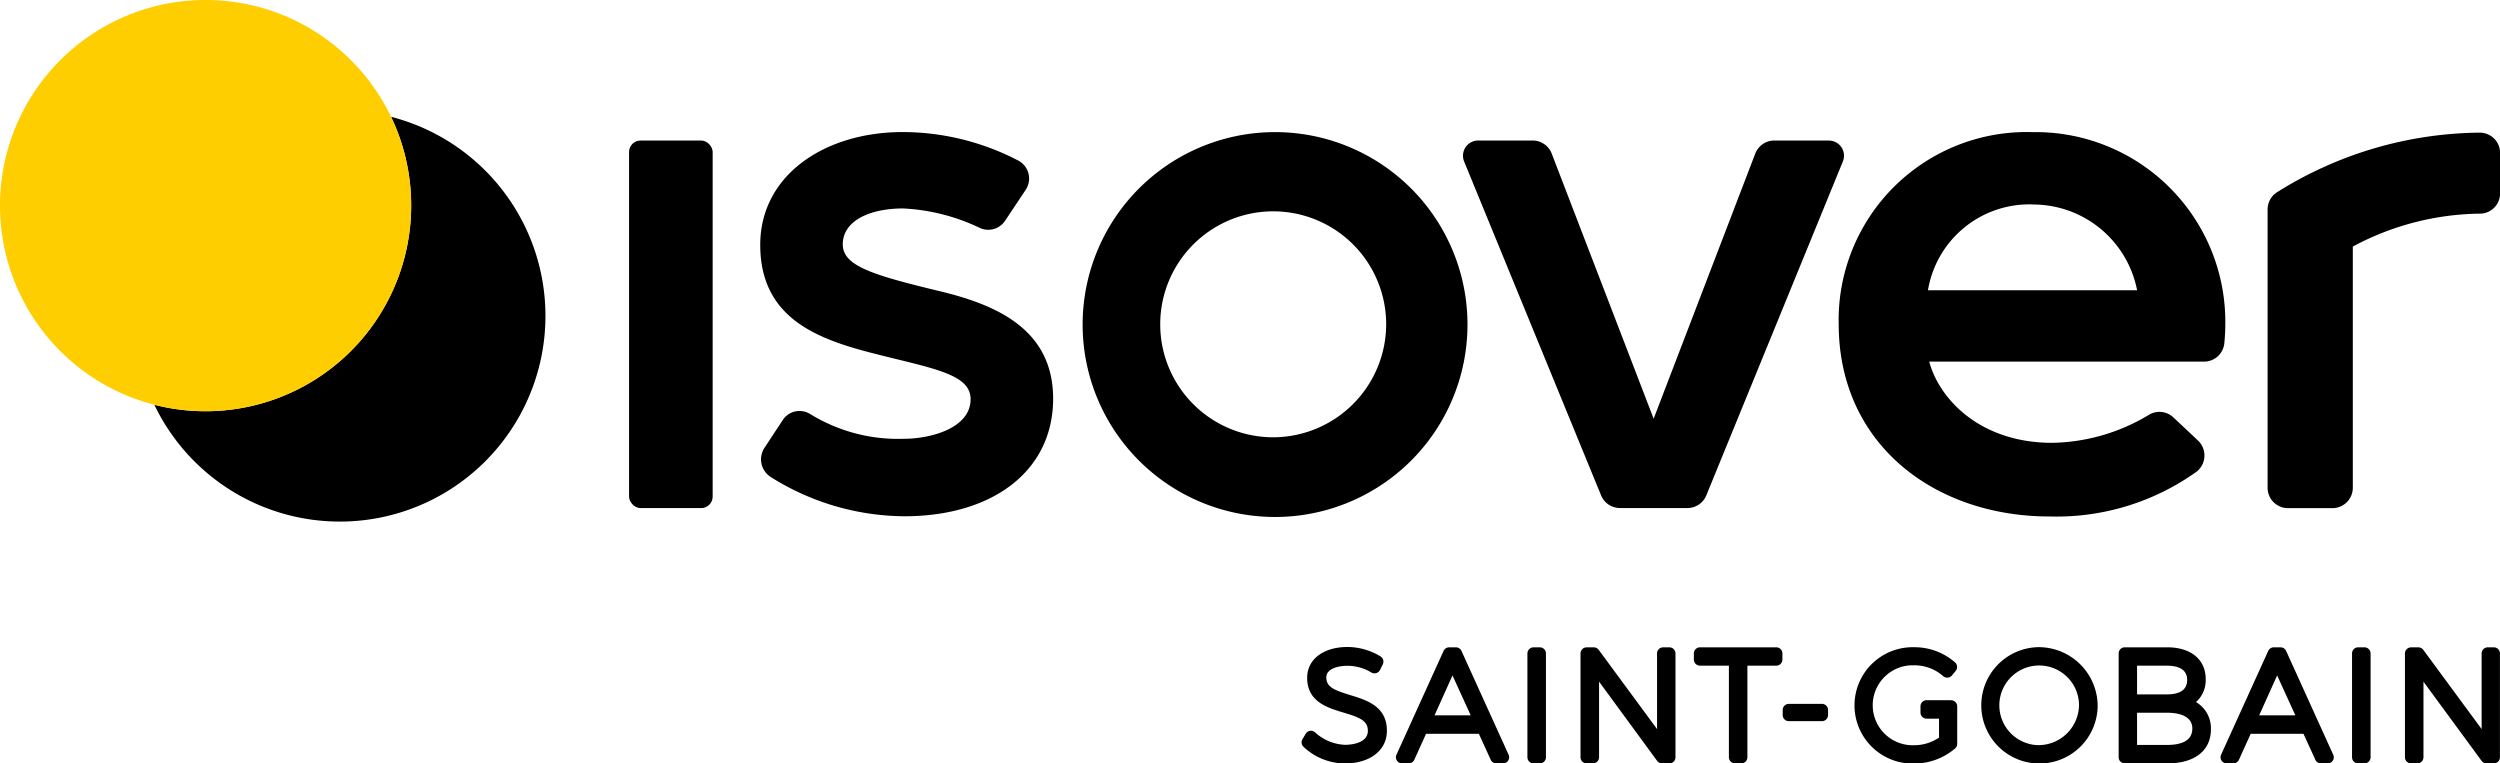 <svg id="Group_103" data-name="Group 103" xmlns="http://www.w3.org/2000/svg" xmlns:xlink="http://www.w3.org/1999/xlink" width="198.358" height="60.577" viewBox="0 0 198.358 60.577">
  <defs>
    <clipPath id="clip-path">
      <rect id="Rectangle_10" data-name="Rectangle 10" width="198.358" height="60.577" fill="none"/>
    </clipPath>
  </defs>
  <g id="Group_9" data-name="Group 9" clip-path="url(#clip-path)">
    <path id="Path_44" data-name="Path 44" d="M275.047,52.832c-1.319-.4-1.9-.653-1.9-1.408,0-.676.9-.915,1.669-.915a3.637,3.637,0,0,1,1.888.521.488.488,0,0,0,.674-.144l.027-.046.224-.447a.489.489,0,0,0-.178-.626,5.056,5.056,0,0,0-2.623-.751c-1.911,0-3.2.982-3.2,2.442,0,1.9,1.6,2.378,2.888,2.764,1.345.4,1.935.664,1.927,1.465s-.947,1.091-1.833,1.091a3.738,3.738,0,0,1-2.335-.97.512.512,0,0,0-.406-.144.487.487,0,0,0-.356.235l-.26.436a.488.488,0,0,0,.076.594,4.837,4.837,0,0,0,3.275,1.329c2,0,3.349-1.039,3.349-2.581.014-1.958-1.612-2.451-2.921-2.848" transform="translate(-167.913 2.318)"/>
    <path id="Path_45" data-name="Path 45" d="M280.593,49.316a.485.485,0,0,0-.443-.285h-.534a.485.485,0,0,0-.443.285l-3.737,8.233a.486.486,0,0,0,.238.644.476.476,0,0,0,.2.045h.534a.487.487,0,0,0,.443-.287l.931-2.057h4.191l.941,2.059a.485.485,0,0,0,.441.285h.534a.485.485,0,0,0,.488-.484.477.477,0,0,0-.044-.2Zm-2.136,5.109,1.424-3.164,1.443,3.164Z" transform="translate(-164.635 2.33)"/>
    <path id="Path_46" data-name="Path 46" d="M282.235,49.031h-.495a.485.485,0,0,0-.486.486V57.75a.485.485,0,0,0,.484.488h.5a.485.485,0,0,0,.486-.486V49.517a.485.485,0,0,0-.486-.486" transform="translate(-160.064 2.33)"/>
    <path id="Path_47" data-name="Path 47" d="M290.661,49.031h-.482a.485.485,0,0,0-.486.486v6l-4.627-6.284a.486.486,0,0,0-.391-.2h-.568a.485.485,0,0,0-.486.486V57.75a.485.485,0,0,0,.484.488h.5a.485.485,0,0,0,.488-.484v-6L289.7,58.04a.49.49,0,0,0,.393.2h.577a.485.485,0,0,0,.486-.486V49.517a.485.485,0,0,0-.486-.486" transform="translate(-158.218 2.33)"/>
    <path id="Path_48" data-name="Path 48" d="M295.211,49.031H289.16a.485.485,0,0,0-.486.486V50a.488.488,0,0,0,.486.486h2.294V57.75a.488.488,0,0,0,.488.488h.493a.486.486,0,0,0,.488-.484V50.487h2.292A.488.488,0,0,0,295.7,50v-.484a.485.485,0,0,0-.486-.486" transform="translate(-154.278 2.33)"/>
    <path id="Path_49" data-name="Path 49" d="M295.748,51.552h-2.627a.488.488,0,0,0-.486.486v.4a.485.485,0,0,0,.486.486h2.627a.485.485,0,0,0,.486-.486v-.4a.485.485,0,0,0-.486-.486" transform="translate(-151.19 4.295)"/>
    <path id="Path_50" data-name="Path 50" d="M303.477,53.228h-1.918a.485.485,0,0,0-.488.484v.495a.485.485,0,0,0,.484.488h.988v1.5a3.49,3.49,0,0,1-1.958.607,3.173,3.173,0,1,1-.26-6.341c.087,0,.173,0,.26,0a3.445,3.445,0,0,1,2.278.852.488.488,0,0,0,.687-.027l.025-.03.294-.356a.487.487,0,0,0-.059-.673,4.881,4.881,0,0,0-3.218-1.2,4.617,4.617,0,1,0-.278,9.23c.084,0,.169,0,.255,0a5.02,5.02,0,0,0,3.239-1.189.486.486,0,0,0,.178-.368V53.721a.488.488,0,0,0-.486-.486" transform="translate(-148.694 2.326)"/>
    <path id="Path_51" data-name="Path 51" d="M305.972,49.024a4.617,4.617,0,1,0,4.75,4.609,4.686,4.686,0,0,0-4.75-4.609m0,7.774a3.161,3.161,0,1,1,3.271-3.164,3.223,3.223,0,0,1-3.271,3.164" transform="translate(-144.287 2.324)"/>
    <path id="Path_52" data-name="Path 52" d="M313.749,53.373a2.312,2.312,0,0,0,.771-1.819c0-1.557-1.171-2.524-3.054-2.524H308.1a.485.485,0,0,0-.486.486V57.75a.485.485,0,0,0,.486.486h3.392c2.157,0,3.442-1.009,3.442-2.7a2.41,2.41,0,0,0-1.184-2.162m-2.3-.609h-2.376V50.487h2.376c.728,0,1.6.2,1.6,1.127,0,.763-.534,1.15-1.6,1.15m-2.376,1.456h2.376c.751,0,2.009.164,2.009,1.256s-1.093,1.3-2.009,1.3h-2.376Z" transform="translate(-139.513 2.33)"/>
    <path id="Path_53" data-name="Path 53" d="M317.358,49.316a.485.485,0,0,0-.443-.285h-.534a.485.485,0,0,0-.443.285L312.2,57.549a.486.486,0,0,0,.238.644.477.477,0,0,0,.2.045h.534a.487.487,0,0,0,.443-.287l.931-2.057h4.189l.943,2.059a.486.486,0,0,0,.441.285h.534a.486.486,0,0,0,.488-.484.476.476,0,0,0-.045-.2Zm-2.136,5.109,1.424-3.164,1.443,3.164Z" transform="translate(-135.97 2.33)"/>
    <path id="Path_54" data-name="Path 54" d="M319,49.031h-.495a.488.488,0,0,0-.488.486V57.75a.485.485,0,0,0,.484.488h.5a.488.488,0,0,0,.488-.488V49.517a.488.488,0,0,0-.488-.486" transform="translate(-131.399 2.33)"/>
    <path id="Path_55" data-name="Path 55" d="M327.43,49.031h-.484a.485.485,0,0,0-.486.486v6l-4.627-6.284a.484.484,0,0,0-.392-.2h-.577a.488.488,0,0,0-.488.486V57.75a.486.486,0,0,0,.484.488h.5a.485.485,0,0,0,.486-.486V51.757l4.611,6.282a.486.486,0,0,0,.392.2h.578a.485.485,0,0,0,.486-.486V49.517a.485.485,0,0,0-.486-.486" transform="translate(-129.56 2.33)"/>
    <path id="Path_56" data-name="Path 56" d="M238.821,25.379A16.325,16.325,0,0,1,220.04,48.23a16.316,16.316,0,1,0,18.781-22.851" transform="translate(-207.792 -16.112)"/>
    <path id="Path_57" data-name="Path 57" d="M307.41,26.437h-4.328a1.617,1.617,0,0,0-1.511,1.039l-8.062,21.032-8.087-21.034a1.62,1.62,0,0,0-1.511-1.038h-4.326a1.206,1.206,0,0,0-1.114,1.66l10.87,26.5a1.617,1.617,0,0,0,1.5,1h5.348a1.619,1.619,0,0,0,1.5-1.006L308.522,28.1a1.2,1.2,0,0,0-1.114-1.66" transform="translate(-162.304 -15.287)"/>
    <rect id="Rectangle_9" data-name="Rectangle 9" width="6.633" height="29.164" rx="0.91" transform="translate(49.912 11.15)"/>
    <path id="Path_58" data-name="Path 58" d="M331.121,26.086a30.688,30.688,0,0,0-16.156,4.752,1.618,1.618,0,0,0-.712,1.354V54.26a1.619,1.619,0,0,0,1.618,1.621h3.524a1.621,1.621,0,0,0,1.62-1.621V35.125a21.831,21.831,0,0,1,10.126-2.613,1.6,1.6,0,0,0,1.557-1.6v-3.2a1.6,1.6,0,0,0-1.571-1.623" transform="translate(-134.335 -15.562)"/>
    <path id="Path_59" data-name="Path 59" d="M276.5,26.063a15.268,15.268,0,1,0,.263,0c-.087,0-.176,0-.263,0m0,24.213a8.964,8.964,0,1,1,8.948-8.98v.016a8.988,8.988,0,0,1-8.948,8.964" transform="translate(-175.464 -15.58)"/>
    <path id="Path_60" data-name="Path 60" d="M248.826,48.923a1.589,1.589,0,0,1,2.194-.486l.005,0a13.292,13.292,0,0,0,7.416,1.958c2.127,0,5.3-.836,5.3-3.141,0-1.854-2.55-2.358-6.631-3.364-4.762-1.173-10.059-2.586-10.059-8.884,0-5.528,5.113-8.948,11.3-8.948a19.908,19.908,0,0,1,9.2,2.276,1.612,1.612,0,0,1,.632,2.191,1.4,1.4,0,0,1-.075.123l-1.628,2.444a1.6,1.6,0,0,1-2,.575,15.844,15.844,0,0,0-6.09-1.548c-2.67,0-4.791.99-4.791,2.848,0,1.726,2.4,2.44,7.777,3.737,4.476,1.084,8.914,3.04,8.914,8.507,0,5.743-4.805,9.331-11.8,9.331a20.088,20.088,0,0,1-10.639-3.136,1.661,1.661,0,0,1-.484-2.262Z" transform="translate(-186.731 -15.58)"/>
    <path id="Path_61" data-name="Path 61" d="M310.49,26.065a14.922,14.922,0,0,0-15.355,14.481c-.007.249-.009.5,0,.751,0,9.532,7.608,15.264,16.729,15.264a19.115,19.115,0,0,0,11.547-3.47,1.632,1.632,0,0,0,.479-2.258,1.575,1.575,0,0,0-.242-.292l-1.958-1.84a1.612,1.612,0,0,0-1.926-.215,15.323,15.323,0,0,1-7.685,2.232c-5.684,0-8.95-3.428-9.762-6.443h21.81a1.614,1.614,0,0,0,1.6-1.424q.08-.774.082-1.552a15.053,15.053,0,0,0-14.869-15.234c-.153,0-.3,0-.457,0m0,5.743a8.415,8.415,0,0,1,8.329,6.806H302.216a8.155,8.155,0,0,1,8.272-6.814" transform="translate(-149.246 -15.582)"/>
    <path id="Path_62" data-name="Path 62" d="M245.786,36.486a16.314,16.314,0,1,1-16.315-16.314,16.314,16.314,0,0,1,16.315,16.314" transform="translate(-213.159 -20.172)" fill="#ffce00"/>
  </g>
</svg>
